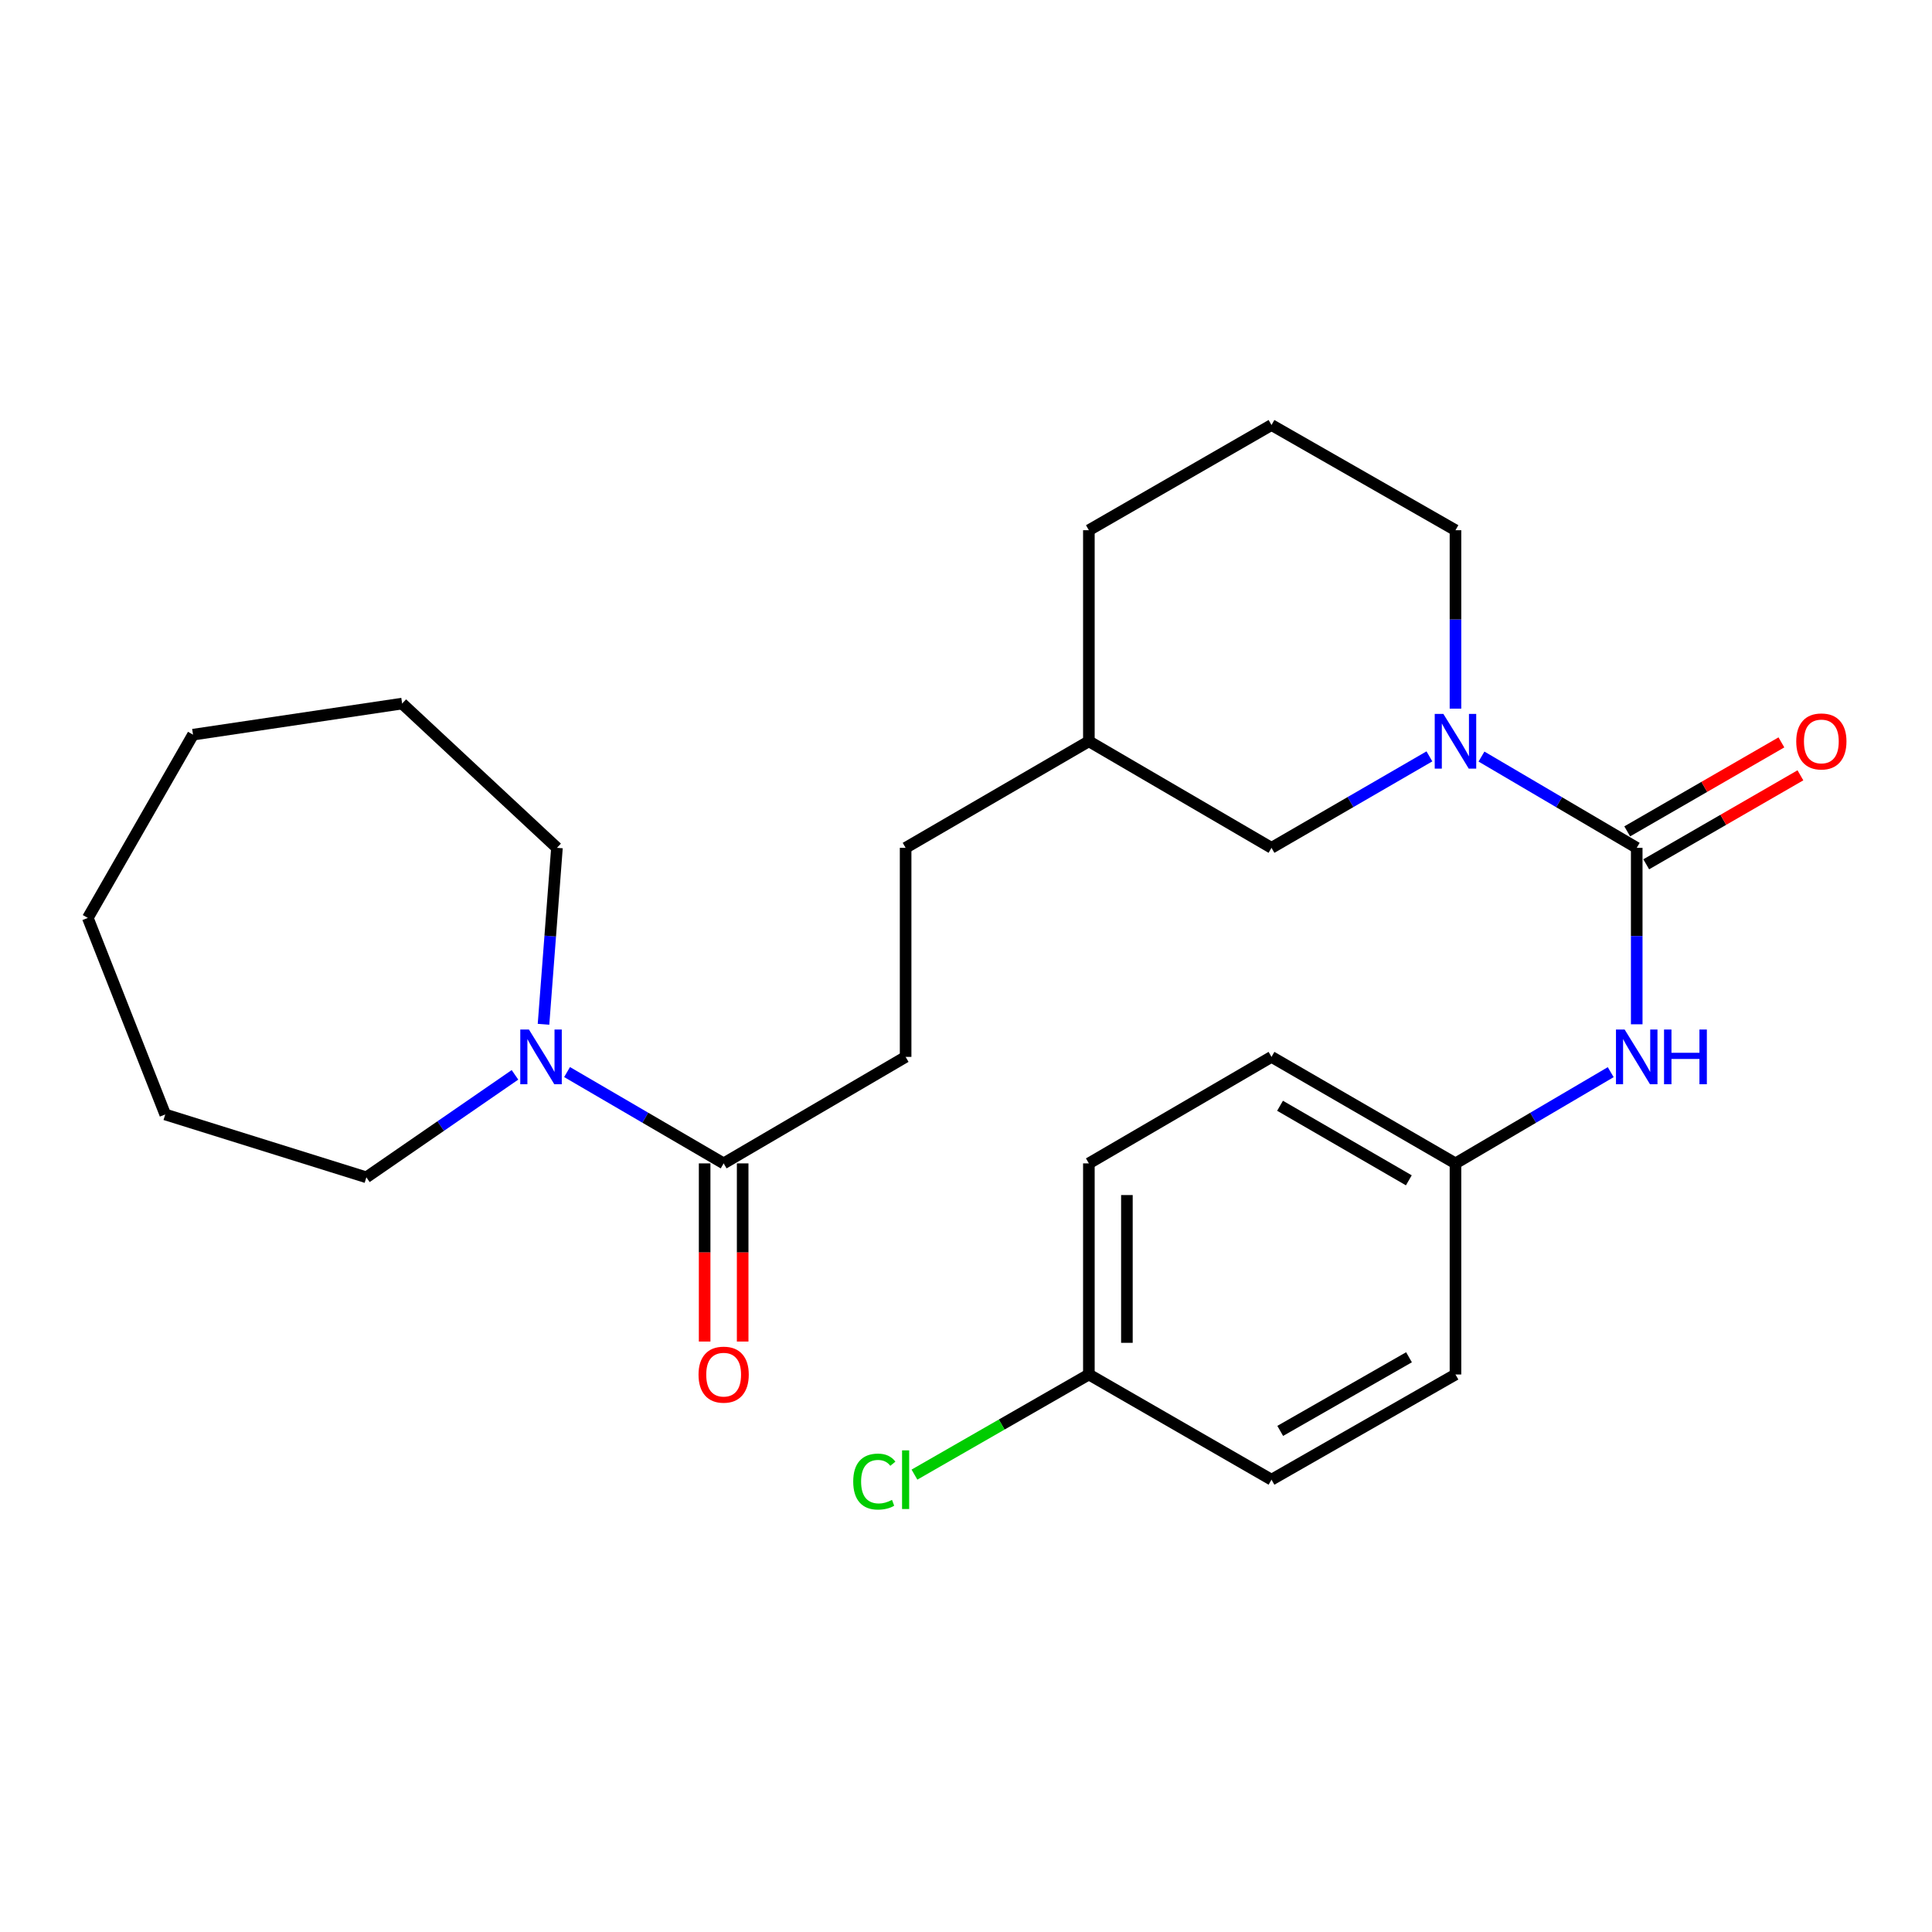 <?xml version='1.0' encoding='iso-8859-1'?>
<svg version='1.1' baseProfile='full'
              xmlns='http://www.w3.org/2000/svg'
                      xmlns:rdkit='http://www.rdkit.org/xml'
                      xmlns:xlink='http://www.w3.org/1999/xlink'
                  xml:space='preserve'
width='1000px' height='1000px' viewBox='0 0 1000 1000'>
<!-- END OF HEADER -->
<rect style='opacity:1.0;fill:#FFFFFF;stroke:none' width='1000' height='1000' x='0' y='0'> </rect>
<path class='bond-0' d='M 847.165,438.836 L 806.988,415.216' style='fill:none;fill-rule:evenodd;stroke:#000000;stroke-width:6px;stroke-linecap:butt;stroke-linejoin:miter;stroke-opacity:1' />
<path class='bond-0' d='M 806.988,415.216 L 766.811,391.597' style='fill:none;fill-rule:evenodd;stroke:#0000FF;stroke-width:6px;stroke-linecap:butt;stroke-linejoin:miter;stroke-opacity:1' />
<path class='bond-3' d='M 847.165,438.836 L 847.165,484.505' style='fill:none;fill-rule:evenodd;stroke:#000000;stroke-width:6px;stroke-linecap:butt;stroke-linejoin:miter;stroke-opacity:1' />
<path class='bond-3' d='M 847.165,484.505 L 847.165,530.174' style='fill:none;fill-rule:evenodd;stroke:#0000FF;stroke-width:6px;stroke-linecap:butt;stroke-linejoin:miter;stroke-opacity:1' />
<path class='bond-5' d='M 852.084,447.359 L 891.987,424.33' style='fill:none;fill-rule:evenodd;stroke:#000000;stroke-width:6px;stroke-linecap:butt;stroke-linejoin:miter;stroke-opacity:1' />
<path class='bond-5' d='M 891.987,424.33 L 931.89,401.302' style='fill:none;fill-rule:evenodd;stroke:#FF0000;stroke-width:6px;stroke-linecap:butt;stroke-linejoin:miter;stroke-opacity:1' />
<path class='bond-5' d='M 842.246,430.312 L 882.149,407.284' style='fill:none;fill-rule:evenodd;stroke:#000000;stroke-width:6px;stroke-linecap:butt;stroke-linejoin:miter;stroke-opacity:1' />
<path class='bond-5' d='M 882.149,407.284 L 922.052,384.255' style='fill:none;fill-rule:evenodd;stroke:#FF0000;stroke-width:6px;stroke-linecap:butt;stroke-linejoin:miter;stroke-opacity:1' />
<path class='bond-4' d='M 739.859,391.498 L 698.992,415.167' style='fill:none;fill-rule:evenodd;stroke:#0000FF;stroke-width:6px;stroke-linecap:butt;stroke-linejoin:miter;stroke-opacity:1' />
<path class='bond-4' d='M 698.992,415.167 L 658.125,438.836' style='fill:none;fill-rule:evenodd;stroke:#000000;stroke-width:6px;stroke-linecap:butt;stroke-linejoin:miter;stroke-opacity:1' />
<path class='bond-10' d='M 753.351,366.793 L 753.351,320.617' style='fill:none;fill-rule:evenodd;stroke:#0000FF;stroke-width:6px;stroke-linecap:butt;stroke-linejoin:miter;stroke-opacity:1' />
<path class='bond-10' d='M 753.351,320.617 L 753.351,274.441' style='fill:none;fill-rule:evenodd;stroke:#000000;stroke-width:6px;stroke-linecap:butt;stroke-linejoin:miter;stroke-opacity:1' />
<path class='bond-1' d='M 293.511,554.899 L 334.035,578.534' style='fill:none;fill-rule:evenodd;stroke:#0000FF;stroke-width:6px;stroke-linecap:butt;stroke-linejoin:miter;stroke-opacity:1' />
<path class='bond-1' d='M 334.035,578.534 L 374.56,602.169' style='fill:none;fill-rule:evenodd;stroke:#000000;stroke-width:6px;stroke-linecap:butt;stroke-linejoin:miter;stroke-opacity:1' />
<path class='bond-18' d='M 266.55,556.338 L 228.091,582.856' style='fill:none;fill-rule:evenodd;stroke:#0000FF;stroke-width:6px;stroke-linecap:butt;stroke-linejoin:miter;stroke-opacity:1' />
<path class='bond-18' d='M 228.091,582.856 L 189.632,609.375' style='fill:none;fill-rule:evenodd;stroke:#000000;stroke-width:6px;stroke-linecap:butt;stroke-linejoin:miter;stroke-opacity:1' />
<path class='bond-19' d='M 281.32,530.167 L 284.8,484.501' style='fill:none;fill-rule:evenodd;stroke:#0000FF;stroke-width:6px;stroke-linecap:butt;stroke-linejoin:miter;stroke-opacity:1' />
<path class='bond-19' d='M 284.8,484.501 L 288.279,438.836' style='fill:none;fill-rule:evenodd;stroke:#000000;stroke-width:6px;stroke-linecap:butt;stroke-linejoin:miter;stroke-opacity:1' />
<path class='bond-2' d='M 374.56,602.169 L 468.747,547.04' style='fill:none;fill-rule:evenodd;stroke:#000000;stroke-width:6px;stroke-linecap:butt;stroke-linejoin:miter;stroke-opacity:1' />
<path class='bond-6' d='M 364.72,602.169 L 364.72,648.276' style='fill:none;fill-rule:evenodd;stroke:#000000;stroke-width:6px;stroke-linecap:butt;stroke-linejoin:miter;stroke-opacity:1' />
<path class='bond-6' d='M 364.72,648.276 L 364.72,694.382' style='fill:none;fill-rule:evenodd;stroke:#FF0000;stroke-width:6px;stroke-linecap:butt;stroke-linejoin:miter;stroke-opacity:1' />
<path class='bond-6' d='M 384.401,602.169 L 384.401,648.276' style='fill:none;fill-rule:evenodd;stroke:#000000;stroke-width:6px;stroke-linecap:butt;stroke-linejoin:miter;stroke-opacity:1' />
<path class='bond-6' d='M 384.401,648.276 L 384.401,694.382' style='fill:none;fill-rule:evenodd;stroke:#FF0000;stroke-width:6px;stroke-linecap:butt;stroke-linejoin:miter;stroke-opacity:1' />
<path class='bond-8' d='M 833.705,554.949 L 793.528,578.559' style='fill:none;fill-rule:evenodd;stroke:#0000FF;stroke-width:6px;stroke-linecap:butt;stroke-linejoin:miter;stroke-opacity:1' />
<path class='bond-8' d='M 793.528,578.559 L 753.351,602.169' style='fill:none;fill-rule:evenodd;stroke:#000000;stroke-width:6px;stroke-linecap:butt;stroke-linejoin:miter;stroke-opacity:1' />
<path class='bond-12' d='M 658.125,438.836 L 563.6,383.684' style='fill:none;fill-rule:evenodd;stroke:#000000;stroke-width:6px;stroke-linecap:butt;stroke-linejoin:miter;stroke-opacity:1' />
<path class='bond-7' d='M 468.747,547.04 L 468.747,438.836' style='fill:none;fill-rule:evenodd;stroke:#000000;stroke-width:6px;stroke-linecap:butt;stroke-linejoin:miter;stroke-opacity:1' />
<path class='bond-14' d='M 753.351,602.169 L 753.351,711.434' style='fill:none;fill-rule:evenodd;stroke:#000000;stroke-width:6px;stroke-linecap:butt;stroke-linejoin:miter;stroke-opacity:1' />
<path class='bond-15' d='M 753.351,602.169 L 658.125,547.04' style='fill:none;fill-rule:evenodd;stroke:#000000;stroke-width:6px;stroke-linecap:butt;stroke-linejoin:miter;stroke-opacity:1' />
<path class='bond-15' d='M 729.206,610.933 L 662.548,572.342' style='fill:none;fill-rule:evenodd;stroke:#000000;stroke-width:6px;stroke-linecap:butt;stroke-linejoin:miter;stroke-opacity:1' />
<path class='bond-9' d='M 563.6,711.434 L 563.6,602.169' style='fill:none;fill-rule:evenodd;stroke:#000000;stroke-width:6px;stroke-linecap:butt;stroke-linejoin:miter;stroke-opacity:1' />
<path class='bond-9' d='M 583.281,695.044 L 583.281,618.559' style='fill:none;fill-rule:evenodd;stroke:#000000;stroke-width:6px;stroke-linecap:butt;stroke-linejoin:miter;stroke-opacity:1' />
<path class='bond-13' d='M 563.6,711.434 L 518.46,737.347' style='fill:none;fill-rule:evenodd;stroke:#000000;stroke-width:6px;stroke-linecap:butt;stroke-linejoin:miter;stroke-opacity:1' />
<path class='bond-13' d='M 518.46,737.347 L 473.321,763.26' style='fill:none;fill-rule:evenodd;stroke:#00CC00;stroke-width:6px;stroke-linecap:butt;stroke-linejoin:miter;stroke-opacity:1' />
<path class='bond-26' d='M 563.6,711.434 L 658.125,765.886' style='fill:none;fill-rule:evenodd;stroke:#000000;stroke-width:6px;stroke-linecap:butt;stroke-linejoin:miter;stroke-opacity:1' />
<path class='bond-20' d='M 753.351,274.441 L 658.125,219.989' style='fill:none;fill-rule:evenodd;stroke:#000000;stroke-width:6px;stroke-linecap:butt;stroke-linejoin:miter;stroke-opacity:1' />
<path class='bond-11' d='M 468.747,438.836 L 563.6,383.684' style='fill:none;fill-rule:evenodd;stroke:#000000;stroke-width:6px;stroke-linecap:butt;stroke-linejoin:miter;stroke-opacity:1' />
<path class='bond-27' d='M 563.6,383.684 L 563.6,274.441' style='fill:none;fill-rule:evenodd;stroke:#000000;stroke-width:6px;stroke-linecap:butt;stroke-linejoin:miter;stroke-opacity:1' />
<path class='bond-17' d='M 753.351,711.434 L 658.125,765.886' style='fill:none;fill-rule:evenodd;stroke:#000000;stroke-width:6px;stroke-linecap:butt;stroke-linejoin:miter;stroke-opacity:1' />
<path class='bond-17' d='M 729.297,702.516 L 662.639,740.633' style='fill:none;fill-rule:evenodd;stroke:#000000;stroke-width:6px;stroke-linecap:butt;stroke-linejoin:miter;stroke-opacity:1' />
<path class='bond-16' d='M 658.125,547.04 L 563.6,602.169' style='fill:none;fill-rule:evenodd;stroke:#000000;stroke-width:6px;stroke-linecap:butt;stroke-linejoin:miter;stroke-opacity:1' />
<path class='bond-22' d='M 189.632,609.375 L 85.528,576.846' style='fill:none;fill-rule:evenodd;stroke:#000000;stroke-width:6px;stroke-linecap:butt;stroke-linejoin:miter;stroke-opacity:1' />
<path class='bond-23' d='M 288.279,438.836 L 208.143,364.167' style='fill:none;fill-rule:evenodd;stroke:#000000;stroke-width:6px;stroke-linecap:butt;stroke-linejoin:miter;stroke-opacity:1' />
<path class='bond-21' d='M 658.125,219.989 L 563.6,274.441' style='fill:none;fill-rule:evenodd;stroke:#000000;stroke-width:6px;stroke-linecap:butt;stroke-linejoin:miter;stroke-opacity:1' />
<path class='bond-24' d='M 85.528,576.846 L 45.455,475.115' style='fill:none;fill-rule:evenodd;stroke:#000000;stroke-width:6px;stroke-linecap:butt;stroke-linejoin:miter;stroke-opacity:1' />
<path class='bond-25' d='M 208.143,364.167 L 99.906,380.262' style='fill:none;fill-rule:evenodd;stroke:#000000;stroke-width:6px;stroke-linecap:butt;stroke-linejoin:miter;stroke-opacity:1' />
<path class='bond-28' d='M 45.455,475.115 L 99.906,380.262' style='fill:none;fill-rule:evenodd;stroke:#000000;stroke-width:6px;stroke-linecap:butt;stroke-linejoin:miter;stroke-opacity:1' />
<path  class='atom-1' d='M 747.091 369.524
L 756.371 384.524
Q 757.291 386.004, 758.771 388.684
Q 760.251 391.364, 760.331 391.524
L 760.331 369.524
L 764.091 369.524
L 764.091 397.844
L 760.211 397.844
L 750.251 381.444
Q 749.091 379.524, 747.851 377.324
Q 746.651 375.124, 746.291 374.444
L 746.291 397.844
L 742.611 397.844
L 742.611 369.524
L 747.091 369.524
' fill='#0000FF'/>
<path  class='atom-2' d='M 273.775 532.88
L 283.055 547.88
Q 283.975 549.36, 285.455 552.04
Q 286.935 554.72, 287.015 554.88
L 287.015 532.88
L 290.775 532.88
L 290.775 561.2
L 286.895 561.2
L 276.935 544.8
Q 275.775 542.88, 274.535 540.68
Q 273.335 538.48, 272.975 537.8
L 272.975 561.2
L 269.295 561.2
L 269.295 532.88
L 273.775 532.88
' fill='#0000FF'/>
<path  class='atom-4' d='M 840.905 532.88
L 850.185 547.88
Q 851.105 549.36, 852.585 552.04
Q 854.065 554.72, 854.145 554.88
L 854.145 532.88
L 857.905 532.88
L 857.905 561.2
L 854.025 561.2
L 844.065 544.8
Q 842.905 542.88, 841.665 540.68
Q 840.465 538.48, 840.105 537.8
L 840.105 561.2
L 836.425 561.2
L 836.425 532.88
L 840.905 532.88
' fill='#0000FF'/>
<path  class='atom-4' d='M 861.305 532.88
L 865.145 532.88
L 865.145 544.92
L 879.625 544.92
L 879.625 532.88
L 883.465 532.88
L 883.465 561.2
L 879.625 561.2
L 879.625 548.12
L 865.145 548.12
L 865.145 561.2
L 861.305 561.2
L 861.305 532.88
' fill='#0000FF'/>
<path  class='atom-6' d='M 929.729 383.764
Q 929.729 376.964, 933.089 373.164
Q 936.449 369.364, 942.729 369.364
Q 949.009 369.364, 952.369 373.164
Q 955.729 376.964, 955.729 383.764
Q 955.729 390.644, 952.329 394.564
Q 948.929 398.444, 942.729 398.444
Q 936.489 398.444, 933.089 394.564
Q 929.729 390.684, 929.729 383.764
M 942.729 395.244
Q 947.049 395.244, 949.369 392.364
Q 951.729 389.444, 951.729 383.764
Q 951.729 378.204, 949.369 375.404
Q 947.049 372.564, 942.729 372.564
Q 938.409 372.564, 936.049 375.364
Q 933.729 378.164, 933.729 383.764
Q 933.729 389.484, 936.049 392.364
Q 938.409 395.244, 942.729 395.244
' fill='#FF0000'/>
<path  class='atom-7' d='M 361.56 711.514
Q 361.56 704.714, 364.92 700.914
Q 368.28 697.114, 374.56 697.114
Q 380.84 697.114, 384.2 700.914
Q 387.56 704.714, 387.56 711.514
Q 387.56 718.394, 384.16 722.314
Q 380.76 726.194, 374.56 726.194
Q 368.32 726.194, 364.92 722.314
Q 361.56 718.434, 361.56 711.514
M 374.56 722.994
Q 378.88 722.994, 381.2 720.114
Q 383.56 717.194, 383.56 711.514
Q 383.56 705.954, 381.2 703.154
Q 378.88 700.314, 374.56 700.314
Q 370.24 700.314, 367.88 703.114
Q 365.56 705.914, 365.56 711.514
Q 365.56 717.234, 367.88 720.114
Q 370.24 722.994, 374.56 722.994
' fill='#FF0000'/>
<path  class='atom-14' d='M 441.627 766.866
Q 441.627 759.826, 444.907 756.146
Q 448.227 752.426, 454.507 752.426
Q 460.347 752.426, 463.467 756.546
L 460.827 758.706
Q 458.547 755.706, 454.507 755.706
Q 450.227 755.706, 447.947 758.586
Q 445.707 761.426, 445.707 766.866
Q 445.707 772.466, 448.027 775.346
Q 450.387 778.226, 454.947 778.226
Q 458.067 778.226, 461.707 776.346
L 462.827 779.346
Q 461.347 780.306, 459.107 780.866
Q 456.867 781.426, 454.387 781.426
Q 448.227 781.426, 444.907 777.666
Q 441.627 773.906, 441.627 766.866
' fill='#00CC00'/>
<path  class='atom-14' d='M 466.907 750.706
L 470.587 750.706
L 470.587 781.066
L 466.907 781.066
L 466.907 750.706
' fill='#00CC00'/>
</svg>
